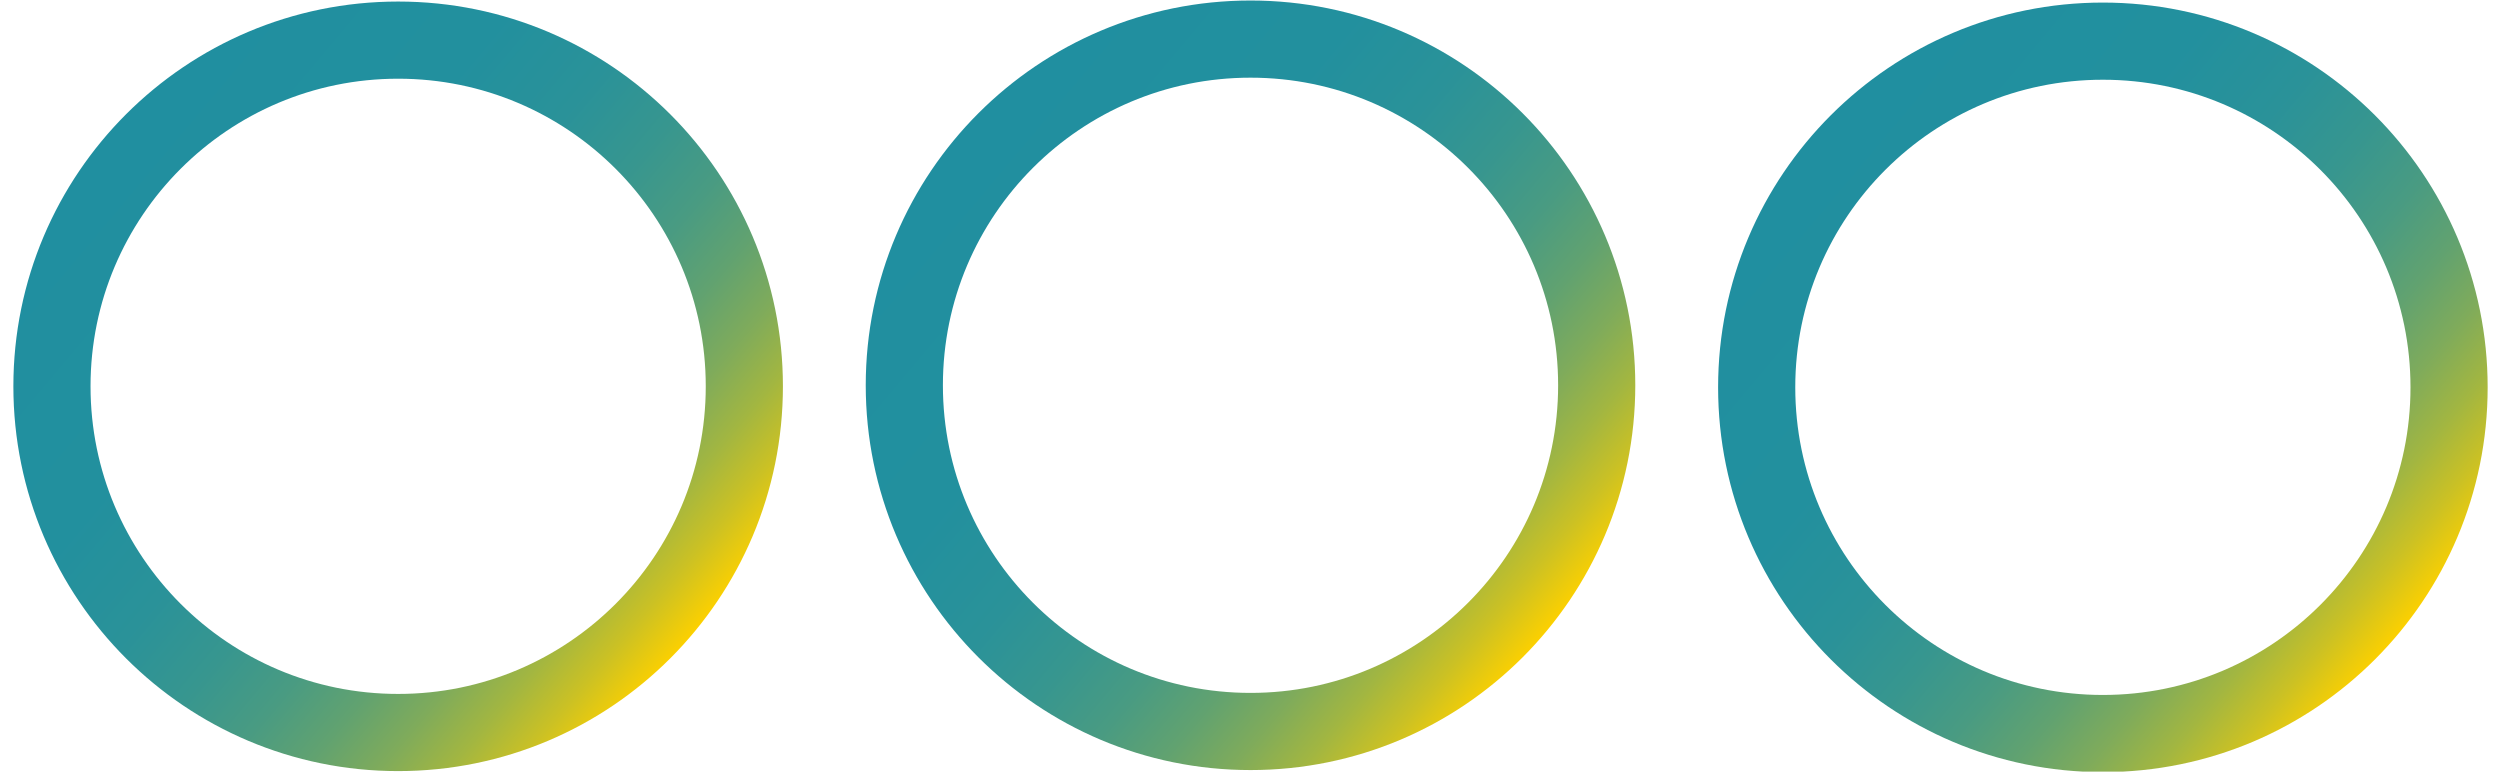 <?xml version="1.0" encoding="utf-8"?>
<!-- Generator: Adobe Illustrator 27.0.0, SVG Export Plug-In . SVG Version: 6.00 Build 0)  -->
<svg version="1.1" id="Layer_1" xmlns="http://www.w3.org/2000/svg" xmlns:xlink="http://www.w3.org/1999/xlink" x="0px" y="0px"
	 viewBox="0 0 486 150" style="enable-background:new 0 0 486 150;" xml:space="preserve">
<style type="text/css">
	.st0{fill:none;stroke:url(#SVGID_1_);stroke-width:15;stroke-linecap:round;stroke-linejoin:round;stroke-miterlimit:10;}
	
		.st1{fill:none;stroke:url(#SVGID_00000052824959098808435560000014404854308898740129_);stroke-width:15;stroke-linecap:round;stroke-linejoin:round;stroke-miterlimit:10;}
	
		.st2{fill:none;stroke:url(#SVGID_00000073680297853967236580000010402124049899691395_);stroke-width:15;stroke-linecap:round;stroke-linejoin:round;stroke-miterlimit:10;}
	.st3{fill:none;}
</style>
<g>
	<linearGradient id="SVGID_1_" gradientUnits="userSpaceOnUse" x1="185.8" y1="26.819" x2="300.403" y2="122.981">
		<stop  offset="0" style="stop-color:#208FA0"/>
		<stop  offset="0.296" style="stop-color:#22909E"/>
		<stop  offset="0.439" style="stop-color:#2A9299"/>
		<stop  offset="0.549" style="stop-color:#37968F"/>
		<stop  offset="0.643" style="stop-color:#499B82"/>
		<stop  offset="0.726" style="stop-color:#61A270"/>
		<stop  offset="0.801" style="stop-color:#7FAB5B"/>
		<stop  offset="0.871" style="stop-color:#A2B641"/>
		<stop  offset="0.935" style="stop-color:#CBC124"/>
		<stop  offset="0.995" style="stop-color:#F8CF03"/>
		<stop  offset="1" style="stop-color:#FCD000"/>
	</linearGradient>
	<circle class="st0" cx="243.1" cy="74.9" r="67.3"/>
	
		<linearGradient id="SVGID_00000152246948214832645610000013063153278769358476_" gradientUnits="userSpaceOnUse" x1="351.541" y1="27.218" x2="466.143" y2="123.382">
		<stop  offset="0" style="stop-color:#208FA0"/>
		<stop  offset="0.296" style="stop-color:#22909E"/>
		<stop  offset="0.439" style="stop-color:#2A9299"/>
		<stop  offset="0.549" style="stop-color:#37968F"/>
		<stop  offset="0.643" style="stop-color:#499B82"/>
		<stop  offset="0.726" style="stop-color:#61A270"/>
		<stop  offset="0.801" style="stop-color:#7FAB5B"/>
		<stop  offset="0.871" style="stop-color:#A2B641"/>
		<stop  offset="0.935" style="stop-color:#CBC124"/>
		<stop  offset="0.995" style="stop-color:#F8CF03"/>
		<stop  offset="1" style="stop-color:#FCD000"/>
	</linearGradient>
	
		<circle style="fill:none;stroke:url(#SVGID_00000152246948214832645610000013063153278769358476_);stroke-width:15;stroke-linecap:round;stroke-linejoin:round;stroke-miterlimit:10;" cx="408.8" cy="75.3" r="67.3"/>
	
		<linearGradient id="SVGID_00000171699370481355470890000000525702886263806080_" gradientUnits="userSpaceOnUse" x1="20.059" y1="27.018" x2="134.662" y2="123.181">
		<stop  offset="0" style="stop-color:#208FA0"/>
		<stop  offset="0.296" style="stop-color:#22909E"/>
		<stop  offset="0.439" style="stop-color:#2A9299"/>
		<stop  offset="0.549" style="stop-color:#37968F"/>
		<stop  offset="0.643" style="stop-color:#499B82"/>
		<stop  offset="0.726" style="stop-color:#61A270"/>
		<stop  offset="0.801" style="stop-color:#7FAB5B"/>
		<stop  offset="0.871" style="stop-color:#A2B641"/>
		<stop  offset="0.935" style="stop-color:#CBC124"/>
		<stop  offset="0.995" style="stop-color:#F8CF03"/>
		<stop  offset="1" style="stop-color:#FCD000"/>
	</linearGradient>
	
		<circle style="fill:none;stroke:url(#SVGID_00000171699370481355470890000000525702886263806080_);stroke-width:15;stroke-linecap:round;stroke-linejoin:round;stroke-miterlimit:10;" cx="77.4" cy="75.1" r="67.3"/>
</g>
<rect class="st3" width="486" height="150"/>
</svg>

